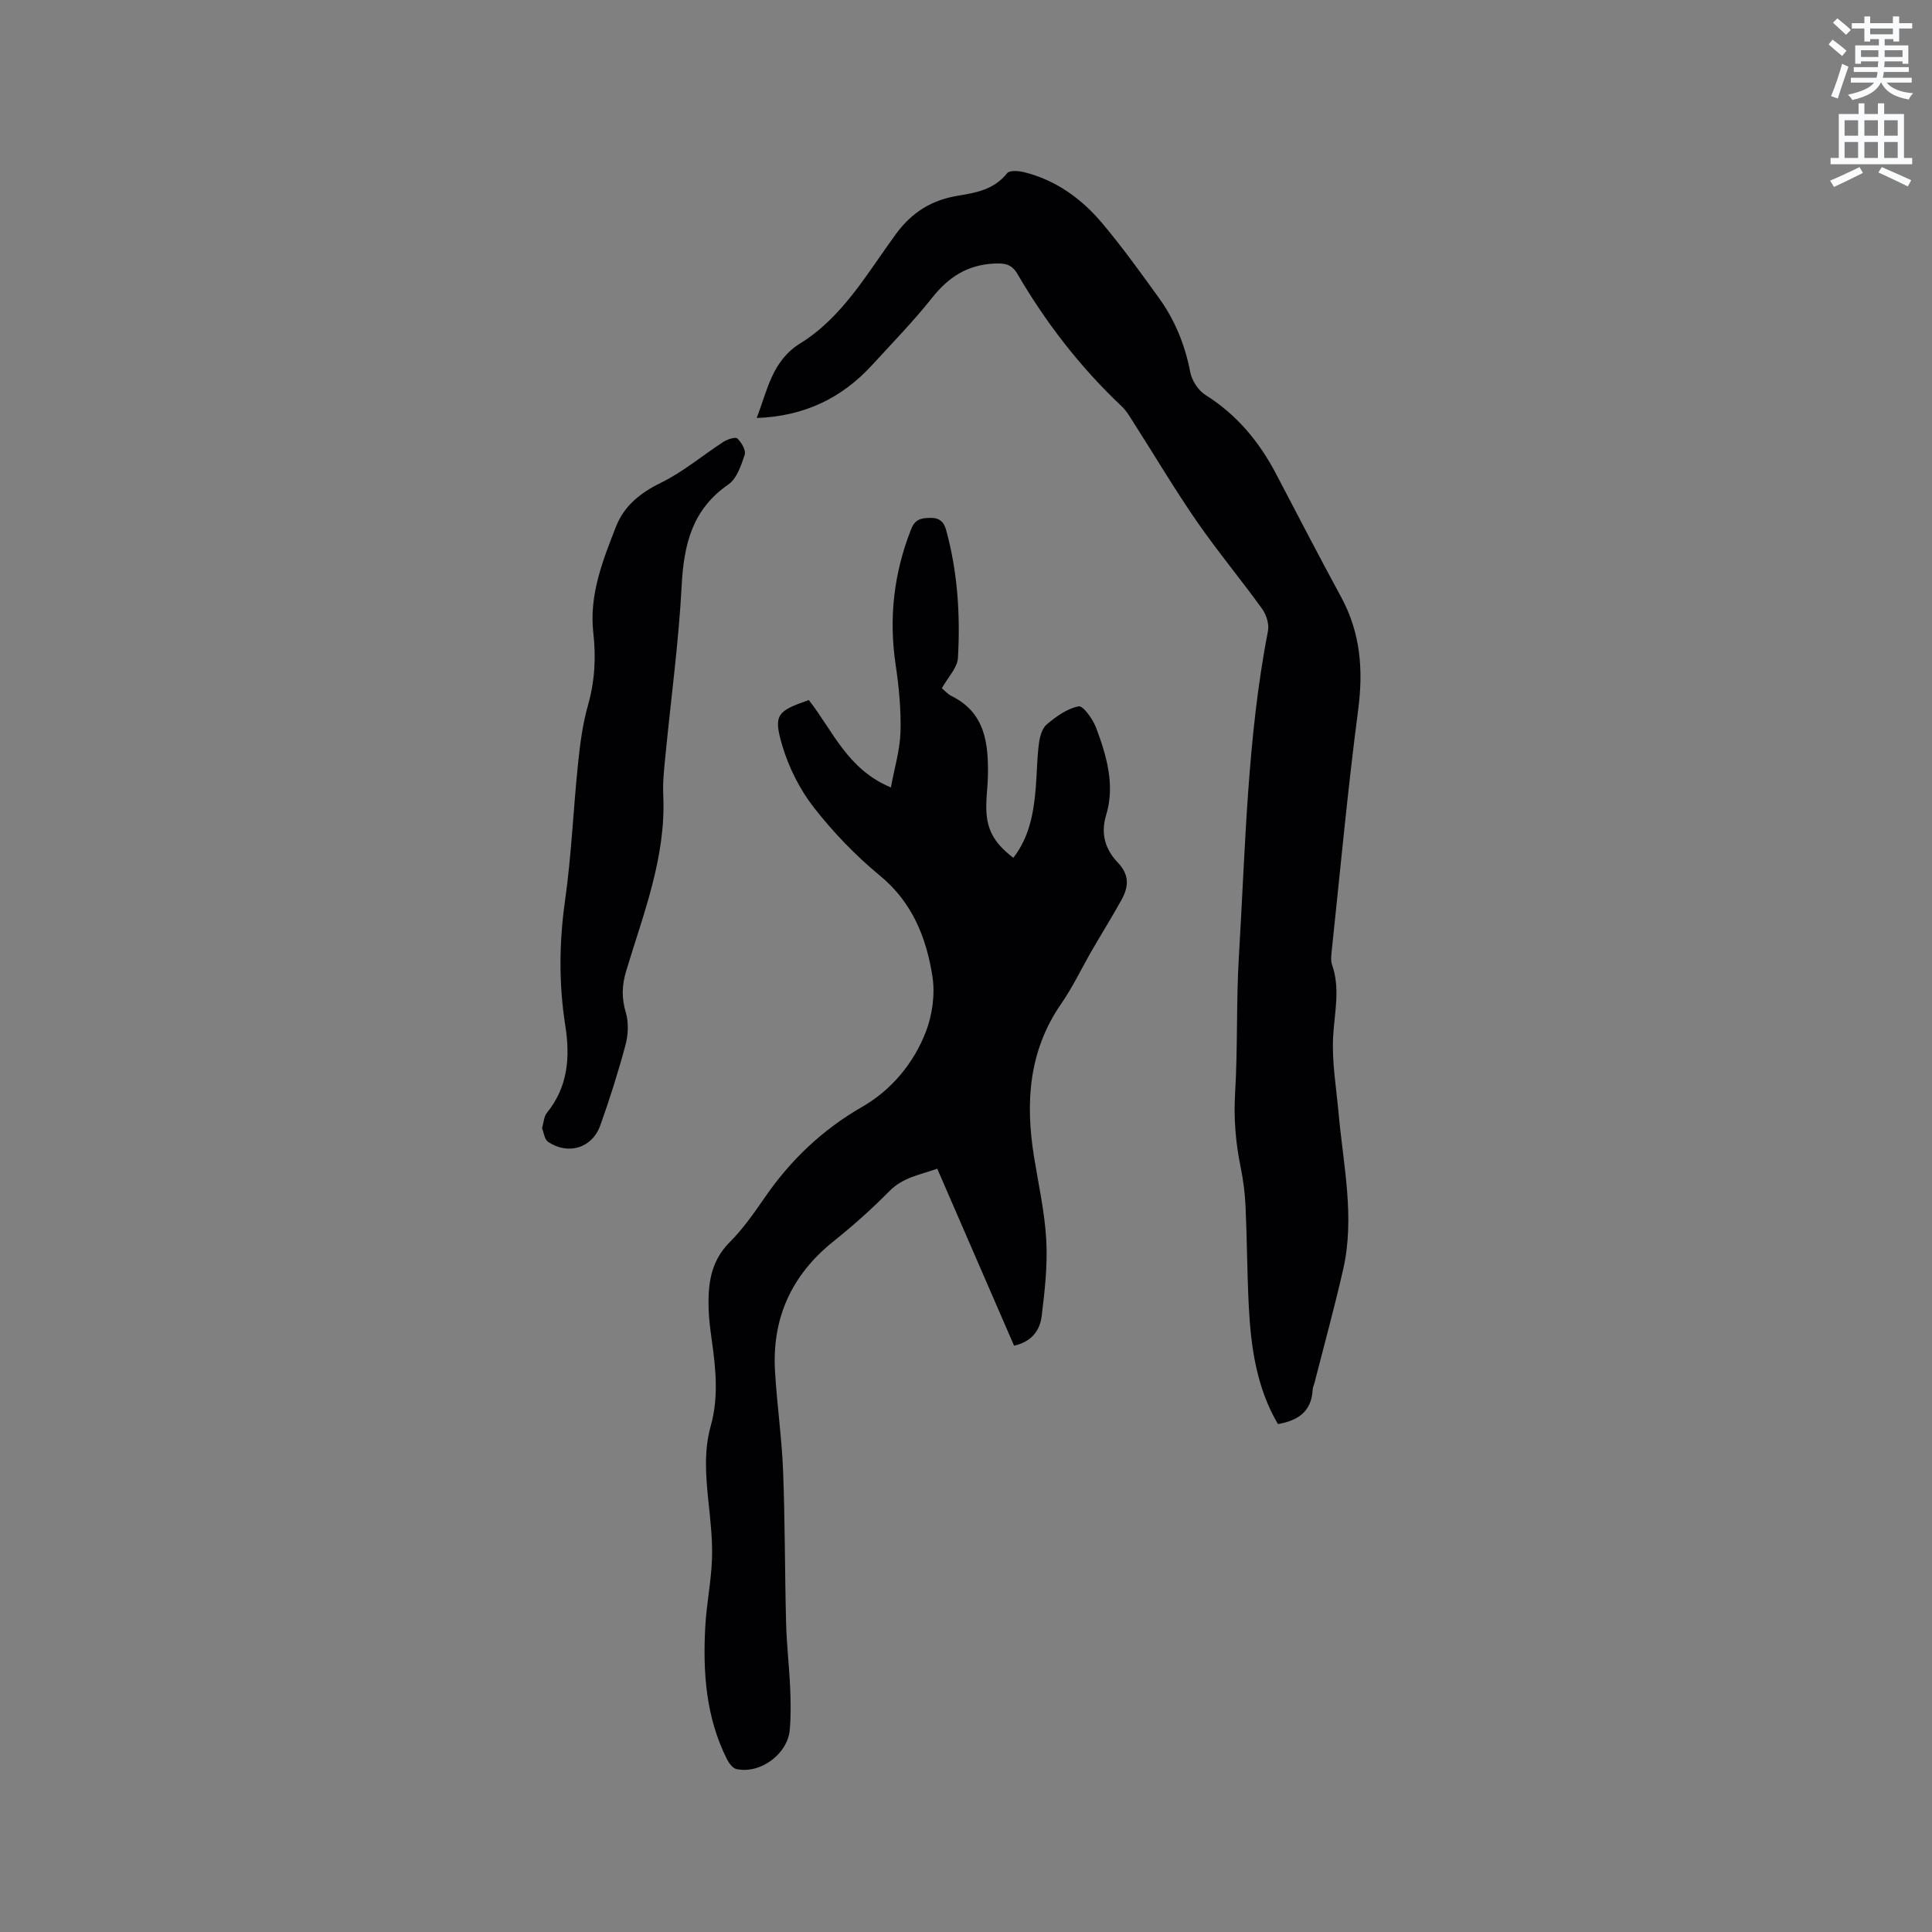 <svg enable-background="new 0 0 400 400" viewBox="0 0 400 400" xmlns="http://www.w3.org/2000/svg"><rect x="0" y="0" width="400" height="400" fill="#808080" stroke="none"/><path d="m378.6 9.2.8-1c.9.7 1.9 1.4 2.9 2.3l-.9 1.1c-1.1-.9-2-1.7-2.8-2.4zm.5 10.7c.9-2.1 1.6-4.3 2.3-6.7.4.2.8.4 1.3.6-.7 2.1-1.5 4.3-2.2 6.6zm.4-15.2.9-.9c1 .8 2 1.6 2.8 2.4l-1 1c-1-.9-1.9-1.8-2.7-2.5zm12.5-1.3h1.2v1.4h2.7v1.1h-2.7v2.7h-1.2v-.5h-1.8v1.3h4.9v3.8h-1.2v-.5h-3.7c0 .4-.1.9-.1 1.2h5.1v1h-5.2c0 .5-.1.9-.2 1.2h6v1h-5.2c1.1 1.3 2.9 2 5.5 2.2-.4.4-.7.8-.9 1.3-2.9-.5-4.8-1.6-5.7-3.5h-.1c-.8 1.7-2.7 2.9-5.9 3.6-.2-.4-.6-.8-.9-1.1 2.8-.6 4.6-1.4 5.4-2.5h-4.8v-1h5.3c.1-.3.2-.7.2-1.2h-4.9v-1h5c0-.4 0-.8.1-1.2h-3.6v.5h-1.2v-3.8h4.9v-1.3h-1.8v.5h-1.2v-2.7h-2.6v-1.1h2.6v-1.4h1.2v1.4h4.7v-1.4zm-6.7 8.4h3.6c0-.4 0-.9 0-1.4h-3.6zm1.9-4.7h4.7v-1.2h-4.7zm6.7 3.3h-3.7v1.4h3.7z" fill="#fafbfc"/><path d="m384.7 21.4h1.3v2.2h2.8v-2.2h1.3v2.2h4.1v9.1h1.7v1.3h-16.9v-1.3h1.7v-9.1h4.1v-2.2zm.3 13.2.7 1.2c-1.8.9-3.8 1.9-6 2.9-.2-.4-.5-.8-.8-1.3 2.4-1 4.4-2 6.1-2.8zm-3.1-6.5h2.8v-3.2h-2.8zm0 4.6h2.8v-3.3h-2.8zm4.1-4.6h2.8v-3.2h-2.8zm0 4.6h2.8v-3.3h-2.8zm3.6 1.9c2.1.9 4.1 1.8 6.1 2.7l-.7 1.3c-2.2-1.1-4.2-2-6.1-2.9zm3.3-9.7h-2.8v3.2h2.8zm-2.8 7.8h2.8v-3.3h-2.8z" fill="#fafbfc"/><g fill="#010104"><path d="m167.46 144.94c5.01 6.42 8.03 14.38 16.99 18.09.73-4.01 1.88-7.75 1.99-11.51.13-4.63-.33-9.32-1.01-13.91-1.44-9.68-.37-18.98 3.22-28.07.79-1.99 1.96-2.27 3.84-2.32 2.01-.06 2.93.81 3.4 2.53 2.38 8.68 2.95 17.56 2.44 26.47-.12 2.06-2.08 4.02-3.33 6.27.56.46 1.19 1.21 1.98 1.6 6.99 3.45 7.67 9.78 7.56 16.46-.03 2.01-.31 4.02-.34 6.03-.09 4.9 1.38 7.78 5.6 11.02 3.31-4.27 4.21-9.28 4.64-14.43.25-3.06.26-6.14.65-9.17.18-1.42.64-3.19 1.63-4.02 1.94-1.63 4.23-3.3 6.61-3.74.93-.17 2.97 2.7 3.64 4.51 2.15 5.78 3.92 11.81 2.05 17.97-1.22 4.01-.11 7.23 2.43 9.89 2.5 2.62 2.19 5.09.71 7.76-1.95 3.52-4.09 6.94-6.1 10.42-2.12 3.67-3.94 7.54-6.34 11.01-6.75 9.75-7.45 20.46-5.64 31.68.93 5.75 2.22 11.49 2.54 17.28.28 5.23-.31 10.55-.96 15.77-.36 2.92-2.08 5.28-5.71 6.08-5.26-12.12-10.51-24.22-15.9-36.64-3.54 1.26-7.09 1.77-9.9 4.63-3.64 3.69-7.54 7.17-11.59 10.41-8.7 6.96-12.76 15.93-12.1 26.97.41 6.87 1.4 13.71 1.67 20.58.41 10.47.35 20.95.62 31.42.12 4.53.65 9.06.85 13.59.12 2.85.16 5.73-.09 8.57-.44 5.02-6.08 9.18-11.02 8.13-.79-.17-1.58-1.24-2-2.08-4.32-8.61-4.98-17.88-4.48-27.27.25-4.75 1.24-9.47 1.4-14.22.13-4-.34-8.04-.76-12.03-.53-5.18-.93-10.35.5-15.44 1.65-5.88 1.06-11.75.23-17.65-.29-2.1-.58-4.21-.66-6.32-.18-5.17.32-10.04 4.35-14.07 2.75-2.75 5.03-6.02 7.26-9.25 5.36-7.78 11.91-14.03 20.22-18.81 5.98-3.44 10.63-8.98 13.15-15.54 1.34-3.5 1.92-7.75 1.35-11.42-1.25-8.01-4.14-15.33-10.86-20.87-5.04-4.15-9.68-8.98-13.7-14.13-2.91-3.73-5.19-8.29-6.54-12.84-1.88-6.39-1.05-7.1 5.51-9.39z"/><path d="m264.58 294.84c-4.41-7.51-5.59-15.86-6.03-24.35-.35-6.88-.36-13.78-.67-20.66-.12-2.74-.47-5.49-1.02-8.18-1.04-5.1-1.46-10.17-1.14-15.42.56-9.41.21-18.87.78-28.28 1.36-22.49 1.71-45.09 6.02-67.33.27-1.41-.34-3.36-1.22-4.58-4.4-6.1-9.23-11.9-13.51-18.08-4.56-6.6-8.65-13.52-12.98-20.28-.79-1.24-1.54-2.58-2.59-3.57-8.54-8.06-15.65-17.25-21.56-27.37-1.22-2.09-2.65-2.29-4.92-2.17-5.49.3-9.36 2.81-12.71 7.03-3.89 4.89-8.26 9.39-12.49 14-6.3 6.87-14.07 10.59-23.87 10.94 2.25-5.88 3.2-11.84 9-15.44 8.81-5.46 13.86-14.5 19.76-22.56 3.42-4.68 7.51-7.14 12.96-8.03 3.78-.61 7.49-1.31 10.13-4.66.49-.62 2.36-.49 3.48-.21 6.62 1.64 11.94 5.5 16.23 10.61 4.15 4.94 7.93 10.19 11.71 15.43 3.32 4.6 5.41 9.74 6.49 15.37.33 1.73 1.65 3.78 3.13 4.71 6.49 4.08 11.14 9.67 14.64 16.36 4.46 8.53 8.91 17.08 13.49 25.54 4 7.39 4.59 15.06 3.5 23.34-2.19 16.7-3.73 33.49-5.51 50.24-.09.83-.16 1.75.11 2.51 1.72 4.91.52 9.77.23 14.72-.31 5.32.65 10.73 1.13 16.09.97 10.74 3.4 21.45.94 32.25-1.79 7.84-3.92 15.6-5.91 23.39-.13.51-.39 1.01-.41 1.53-.23 4.53-3.05 6.39-7.19 7.11z"/><path d="m112.22 233.58c.37-1.24.4-2.44 1-3.17 4.39-5.39 4.84-11.56 3.82-18.06-1.36-8.64-1.28-17.23-.05-25.93 1.32-9.32 1.7-18.77 2.67-28.15.42-4.1.94-8.25 2.06-12.2 1.42-5 1.7-9.93 1.12-15.03-.89-7.86 1.95-15.02 4.73-22.09 1.67-4.25 5.05-6.94 9.31-9.02 4.59-2.25 8.6-5.67 12.93-8.47.82-.53 2.48-1.05 2.87-.67.85.84 1.81 2.47 1.5 3.38-.74 2.21-1.65 4.94-3.4 6.15-7.49 5.17-9.2 12.44-9.65 20.94-.61 11.72-2.22 23.4-3.35 35.1-.27 2.74-.59 5.51-.46 8.25.6 12.82-4.1 24.52-7.68 36.43-.9 2.99-.96 5.61-.07 8.6.61 2.05.5 4.57-.06 6.68-1.5 5.61-3.26 11.17-5.21 16.64-1.68 4.73-6.63 6.26-10.84 3.44-.73-.5-.86-1.9-1.24-2.82z"/></g></svg>